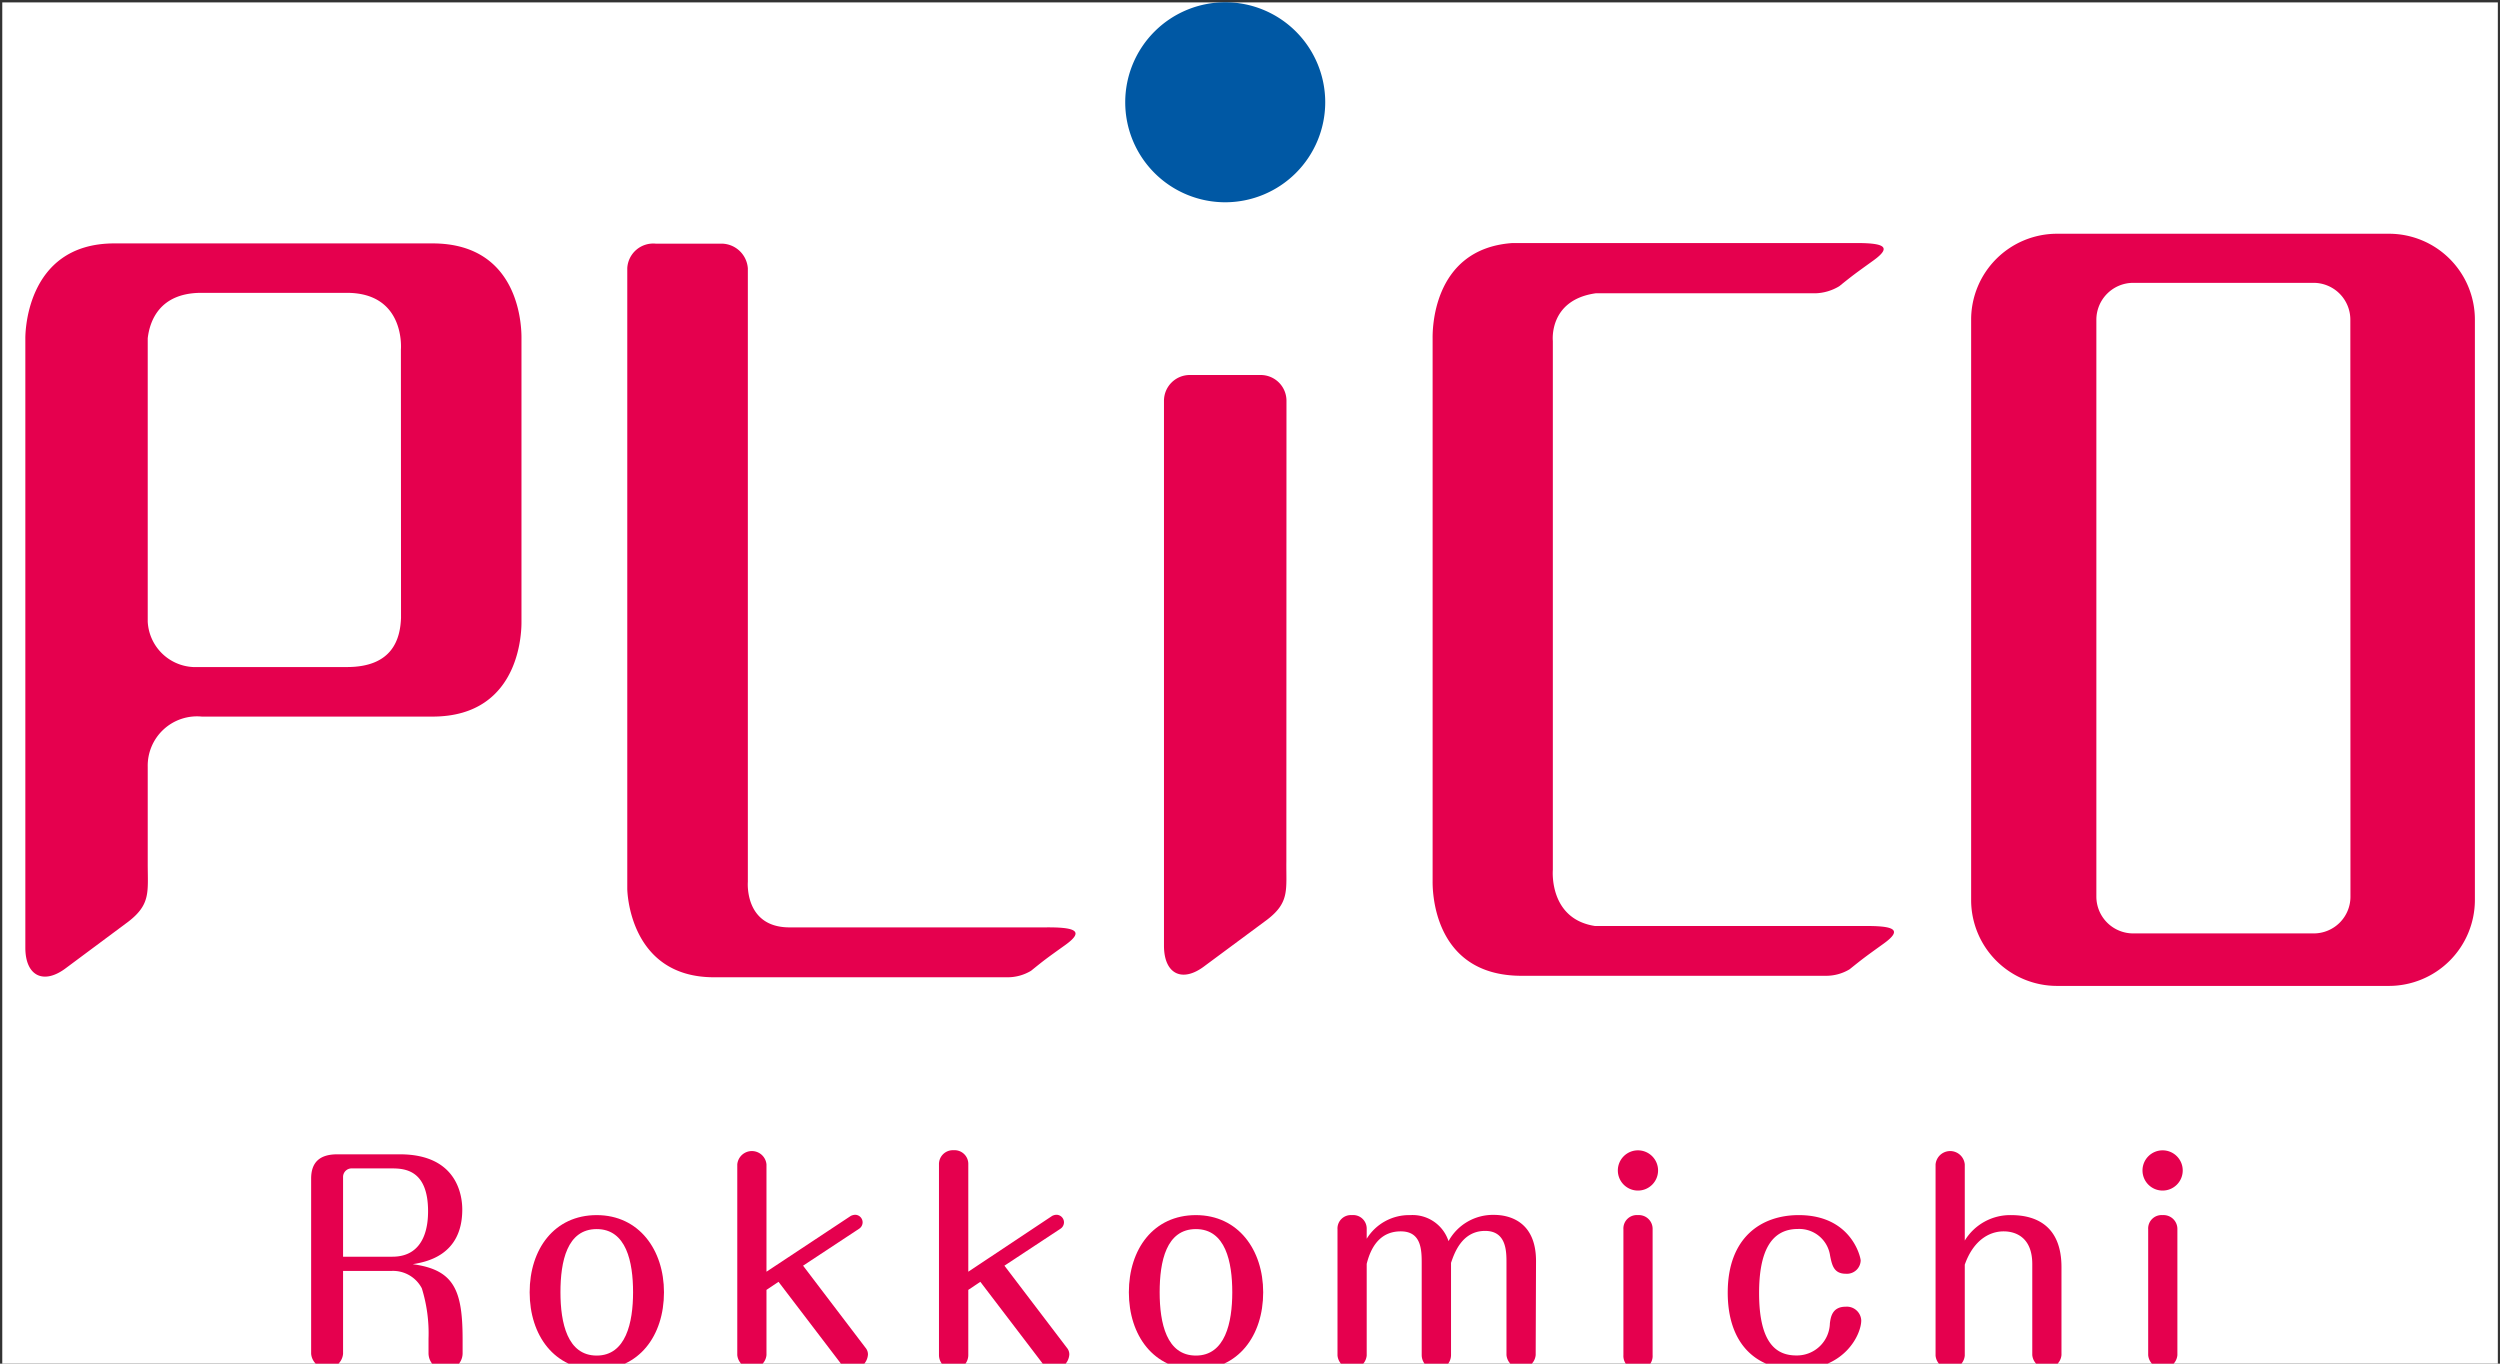 <svg id="背景" xmlns="http://www.w3.org/2000/svg" viewBox="0 0 220 120"><rect x="0" y="0" width="220" height="120" fill="#333333" stroke="none"/><defs><style>.cls-1{fill:#fff;}.cls-2{fill:#e5004e;}.cls-3{fill:#0058a4;}</style></defs><title>plicorokkomichi</title><rect class="cls-1" x="0.2" y="0.21" width="219.61" height="119.79"/><path class="cls-2" d="M62.83,86H88.62a4,4,0,0,0,2.11-.57c1.24-1,1.24-1,3-2.26s.89-1.59-1.8-1.56H69.48c-4,0-3.67-4-3.67-4v-54a2.34,2.34,0,0,0-2.33-2.17H57.69A2.29,2.29,0,0,0,55.2,23.6V78.22S55.27,86,62.83,86"/><path class="cls-2" d="M210.24,20.57H181a7.56,7.56,0,0,0-7.54,7.54V79.22A7.56,7.56,0,0,0,181,86.76h29.24a7.57,7.57,0,0,0,7.55-7.54V28.11a7.56,7.56,0,0,0-7.54-7.54m-3.41,58.34a3.23,3.23,0,0,1-3.23,3.23H187.72a3.24,3.24,0,0,1-3.24-3.23V28.13a3.25,3.25,0,0,1,3.24-3.24H203.6a3.24,3.24,0,0,1,3.23,3.24Z"/><path class="cls-3" d="M116.62,9a8.8,8.8,0,1,0-8.8,8.8,8.81,8.81,0,0,0,8.8-8.8"/><path class="cls-2" d="M13,67.49a4.34,4.34,0,0,1,4.76-4.43h20.3c8,0,7.83-8,7.83-8.38V29.8c0-.43.18-8.38-7.83-8.38h-28c-8,0-7.83,8.38-7.83,8.38v42h0V83.4c0,2.5,1.62,3.29,3.6,1.77L11.3,81.1C13.28,79.57,13,78.47,13,76ZM35.29,54.38c-.07,1.77-.68,4.32-4.76,4.32H17a4.21,4.21,0,0,1-4-4V29.77c.17-1.47,1-4,4.72-4h12.8c5.2,0,4.76,5,4.76,5Z"/><path class="cls-2" d="M113.21,35.28A2.27,2.27,0,0,0,110.94,33H104.7a2.27,2.27,0,0,0-2.27,2.26V83.22c0,2.51,1.62,3.3,3.6,1.77l5.48-4.06c2-1.53,1.66-2.64,1.69-5.13Z"/><path class="cls-2" d="M133.07,21.39c-7.19.52-7,8-7,8.41V77.51c0,.44-.18,8.36,7.83,8.36h26.75a4,4,0,0,0,2.11-.57c1.25-1,1.25-1,3-2.26s.89-1.58-1.8-1.55H140.37c-4.1-.62-3.72-4.94-3.72-4.94V30s-.39-3.6,3.77-4.19h19.32a4.29,4.29,0,0,0,2.11-.62c1.25-1,1.25-1,3-2.26s.89-1.57-1.8-1.54Z"/><path class="cls-2" d="M30.19,119.13a1.41,1.41,0,0,1-2.81,0V103.72c0-1.44.76-2.14,2.29-2.14h5.52c5.21,0,5.49,3.87,5.49,4.86,0,4.1-3.27,4.62-4.36,4.81,3.68.49,4.39,2.33,4.39,6.65v1.18a1.48,1.48,0,0,1-3,0V117.8a13.36,13.36,0,0,0-.59-4.43,2.86,2.86,0,0,0-2.64-1.53H30.19Zm0-8.54h4.34c3,0,3.14-3,3.14-4,0-3.65-2.06-3.77-3.21-3.77H30.92a.75.75,0,0,0-.73.73Z"/><path class="cls-2" d="M58.43,113.72c0,3.83-2.2,6.8-5.92,6.8s-5.9-3-5.9-6.8,2.17-6.79,5.9-6.79S58.43,110,58.43,113.72Zm-9.11,0c0,2.72.62,5.57,3.19,5.57s3.2-2.9,3.2-5.57-.59-5.56-3.2-5.56S49.32,111,49.32,113.72Z"/><path class="cls-2" d="M76.17,118.61a.9.9,0,0,1,.21.59A1.42,1.42,0,0,1,75,120.52,1.17,1.17,0,0,1,74,120l-5.49-7.2-1.06.71v5.73a1.29,1.29,0,0,1-2.57,0V102.47a1.29,1.29,0,0,1,2.57,0v9.44L74.87,107a1,1,0,0,1,.38-.1.67.67,0,0,1,.66.69.68.68,0,0,1-.31.54l-4.93,3.25Z"/><path class="cls-2" d="M93.89,118.61a.9.9,0,0,1,.21.59,1.42,1.42,0,0,1-1.42,1.32,1.14,1.14,0,0,1-.92-.52l-5.49-7.2-1.06.71v5.73a1.29,1.29,0,0,1-2.58,0V102.47a1.22,1.22,0,0,1,1.28-1.25,1.21,1.21,0,0,1,1.3,1.25v9.44L92.59,107a.89.89,0,0,1,.38-.1.67.67,0,0,1,.66.69.68.68,0,0,1-.31.54l-4.93,3.25Z"/><path class="cls-2" d="M111.16,113.72c0,3.83-2.2,6.8-5.92,6.8s-5.9-3-5.9-6.8,2.17-6.79,5.9-6.79S111.16,110,111.16,113.72Zm-9.11,0c0,2.72.61,5.57,3.19,5.57s3.2-2.9,3.2-5.57-.59-5.56-3.2-5.56S102.05,111,102.05,113.72Z"/><path class="cls-2" d="M135.14,119.24a1.29,1.29,0,0,1-2.57,0v-8.11c0-1,0-2.81-1.88-2.81-2.06,0-2.72,2-3,2.81v8.11a1.29,1.29,0,0,1-2.58,0v-8c0-1.2,0-2.88-1.84-2.88-1.55,0-2.54,1-3,2.86v8.06a1.29,1.29,0,0,1-2.57,0V108.18a1.18,1.18,0,0,1,1.27-1.25,1.19,1.19,0,0,1,1.3,1.18v.9a4.38,4.38,0,0,1,3.82-2.08,3.33,3.33,0,0,1,3.38,2.29,4.46,4.46,0,0,1,4-2.31c1.37,0,3.7.59,3.7,4.06Z"/><path class="cls-2" d="M145.91,103a1.77,1.77,0,1,1-1.77-1.77A1.77,1.77,0,0,1,145.91,103Zm-.48,16.25a1.2,1.2,0,0,1-1.27,1.28,1.21,1.21,0,0,1-1.3-1.28V108.18a1.18,1.18,0,0,1,1.28-1.25,1.21,1.21,0,0,1,1.29,1.25Z"/><path class="cls-2" d="M163.79,116.2c0,1.2-1.42,4.32-5.66,4.32-3.71,0-6.09-2.36-6.09-6.77,0-4.84,2.93-6.82,6.25-6.82,4.65,0,5.45,3.73,5.45,4a1.21,1.21,0,0,1-1.3,1.16c-1.06,0-1.22-.74-1.39-1.58a2.74,2.74,0,0,0-2.83-2.36c-2.38,0-3.42,2-3.42,5.64,0,4.57,1.63,5.49,3.28,5.49a2.9,2.9,0,0,0,2.95-2.83c.07-.52.19-1.46,1.39-1.46A1.27,1.27,0,0,1,163.79,116.2Z"/><path class="cls-2" d="M181.41,119.24a1.29,1.29,0,0,1-2.57,0v-8c0-2.38-1.49-2.88-2.52-2.88-1.32,0-2.69.85-3.42,2.93v8a1.29,1.29,0,0,1-2.57,0V102.47a1.29,1.29,0,0,1,2.57,0v6.7a4.68,4.68,0,0,1,4.08-2.24c2.26,0,4.43,1,4.43,4.58Z"/><path class="cls-2" d="M192.08,103a1.77,1.77,0,1,1-1.77-1.77A1.77,1.77,0,0,1,192.08,103Zm-.47,16.25a1.29,1.29,0,0,1-2.57,0V108.18a1.18,1.18,0,0,1,1.27-1.25,1.22,1.22,0,0,1,1.3,1.25Z"/></svg>
